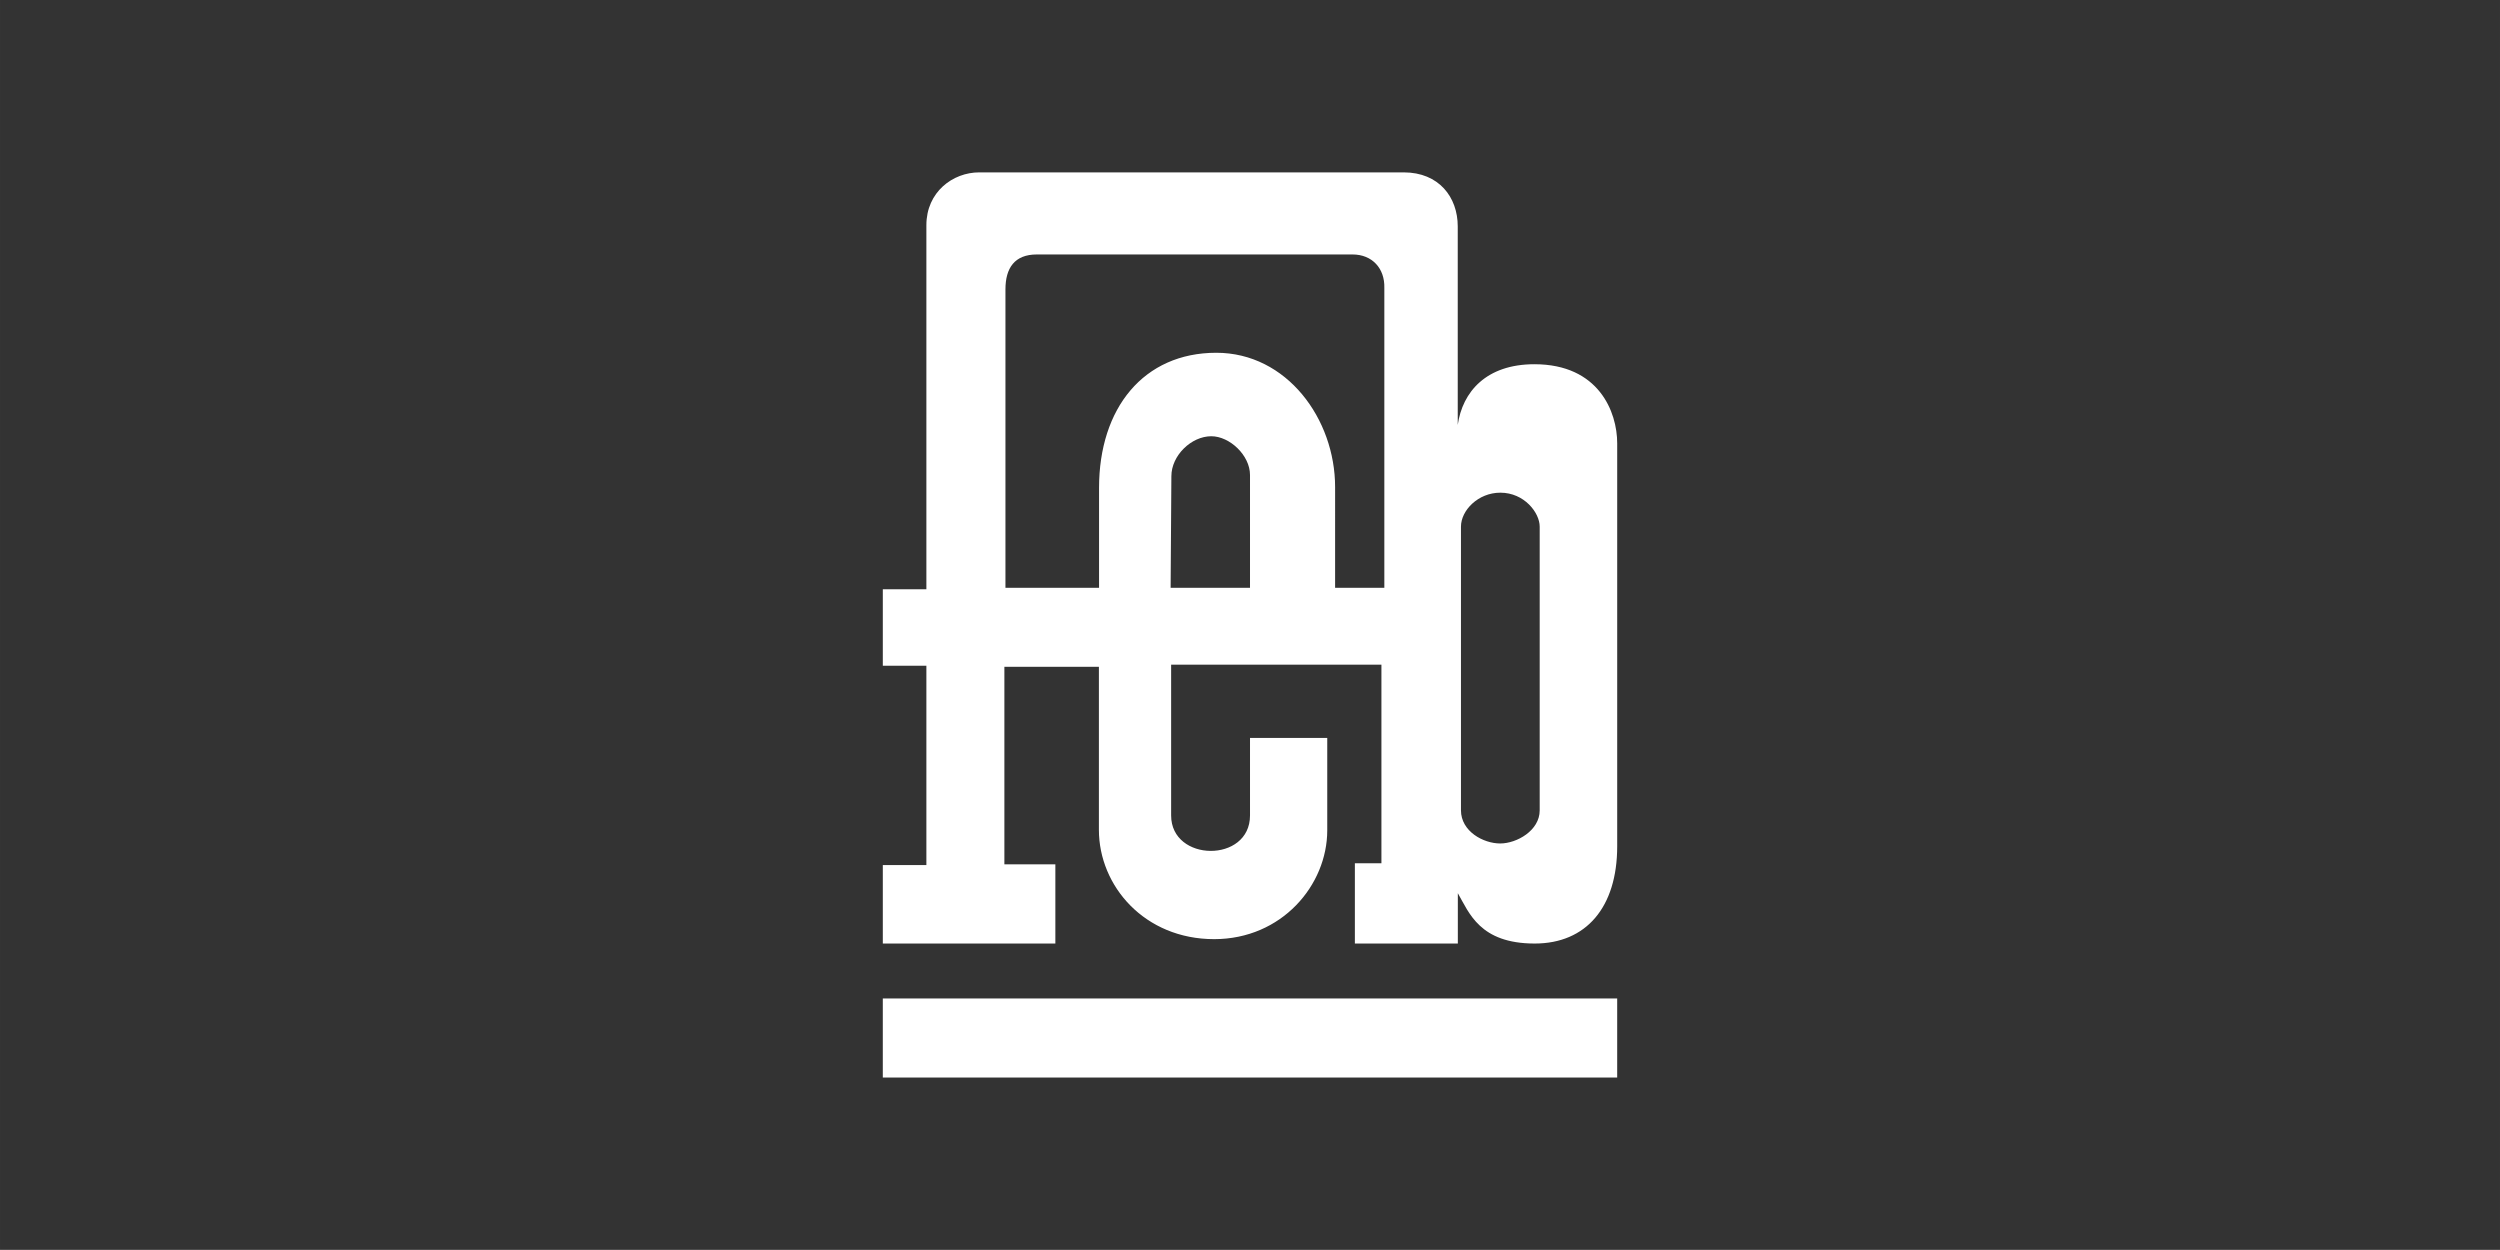 <svg xmlns="http://www.w3.org/2000/svg" xml:space="preserve" width="374.999" height="187.483" style="shape-rendering:geometricPrecision;text-rendering:geometricPrecision;image-rendering:optimizeQuality;fill-rule:evenodd;clip-rule:evenodd" viewBox="0 0 4690.96 2345.28"><rect x="0" y="0" width="4690.96" height="2345.28" fill="#333333" stroke="none"/><defs><style>.fil1{fill:#fff}</style></defs><g id="Layer_x0020_1"><path style="fill:none" d="M0 .01h4690.96v2345.28H0z"/><g id="_105553186193248"><path class="fil1" d="M1980.27 1770.44h-323.78v-147.27h81.75v-374.02h-81.75v-143.48h81.75V422.53c0-62.4 49.74-99.09 99.09-99.09h796.59c66.07 0 101.36 46.55 101.36 101.36v372.55c8.82-61.8 53.11-113.92 143.85-113.92 120.94 0 155.35 89.7 155.35 148.22v756.29c0 114.88-58.61 182.5-154.79 182.5-103.18 0-123.07-57.8-144.24-94.46v94.46h-193.2v-150.61h49.83v-372.67h-394.59v282.99c0 87.75 148 89.48 148 0v-145.48h144.94v173.37c0 102.93-85.42 204.15-212.24 204.15-130.46 0-216.24-99.58-216.24-205.16v-305.88H1884.6v370.67h95.66v148.62zm761.07-782.31c0-30.39 32.15-63.67 73.86-63.67 45.12 0 73.85 37.84 73.85 63.67v532.51c0 37.7-42.93 62.03-74.11 62.03-31.73 0-73.61-22.78-73.61-62.2V988.12zm-543.38-94.66-1.42 209.44h148.95V891.18c0-36.8-38.12-72.62-72.62-72.62-37.55 0-74.91 36.21-74.91 74.91zm-135.74 209.44h-175.61V542.99c0-39.86 16.98-65.52 58.83-65.52h592.41c37.07 0 60.71 26.36 59.7 62.71v562.73h-92.38V913.86c0-127.8-90.65-251.93-222.91-251.93-136.17 0-220.03 103.57-220.03 253.59v187.4zM1656.48 1873.49h1377.99v148.35H1656.48z"/></g></g></svg>